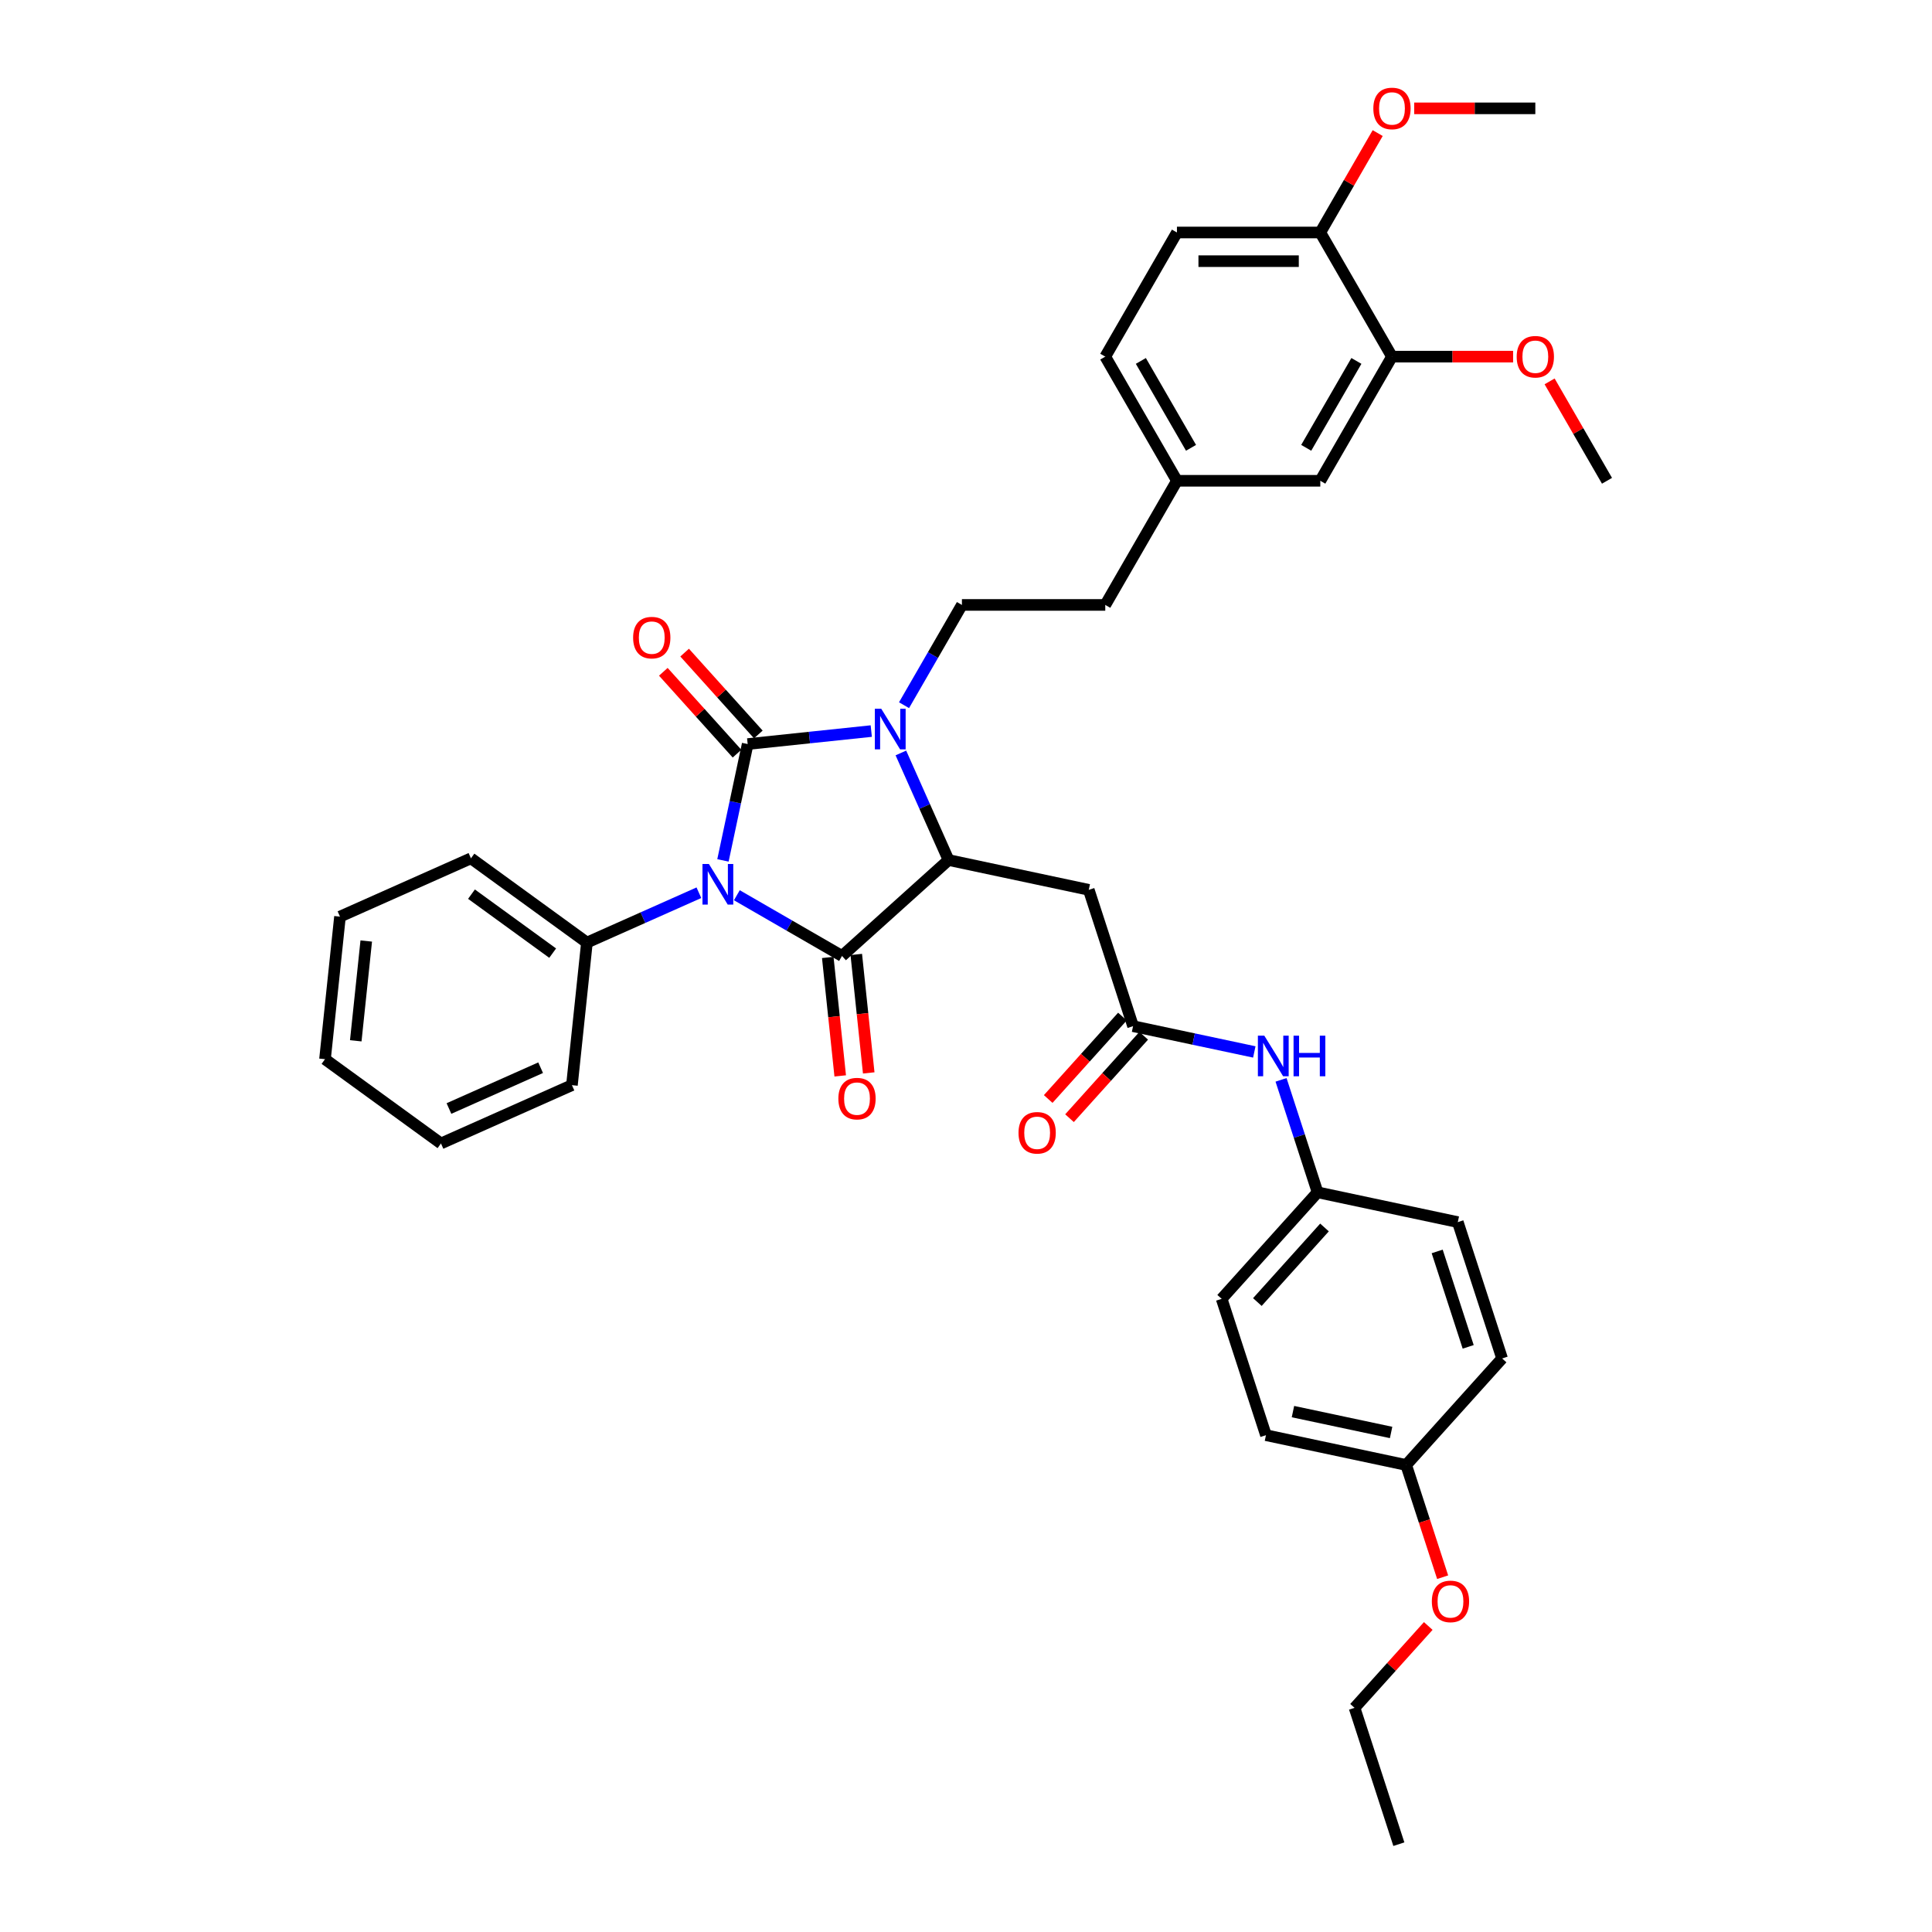 <?xml version='1.0' encoding='iso-8859-1'?>
<svg version='1.1' baseProfile='full'
              xmlns='http://www.w3.org/2000/svg'
                      xmlns:rdkit='http://www.rdkit.org/xml'
                      xmlns:xlink='http://www.w3.org/1999/xlink'
                  xml:space='preserve'
width='1000px' height='1000px' viewBox='0 0 1000 1000'>
<!-- END OF HEADER -->
<rect style='opacity:1.0;fill:#FFFFFF;stroke:none' width='1000' height='1000' x='0' y='0'> </rect>
<path class='bond-0' d='M 374.198,445.339 L 380.597,415.231' style='fill:none;fill-rule:evenodd;stroke:#0000FF;stroke-width:6px;stroke-linecap:butt;stroke-linejoin:miter;stroke-opacity:1' />
<path class='bond-0' d='M 380.597,415.231 L 386.997,385.124' style='fill:none;fill-rule:evenodd;stroke:#000000;stroke-width:6px;stroke-linecap:butt;stroke-linejoin:miter;stroke-opacity:1' />
<path class='bond-1' d='M 381.394,463.372 L 408.611,479.086' style='fill:none;fill-rule:evenodd;stroke:#0000FF;stroke-width:6px;stroke-linecap:butt;stroke-linejoin:miter;stroke-opacity:1' />
<path class='bond-1' d='M 408.611,479.086 L 435.828,494.8' style='fill:none;fill-rule:evenodd;stroke:#000000;stroke-width:6px;stroke-linecap:butt;stroke-linejoin:miter;stroke-opacity:1' />
<path class='bond-8' d='M 361.746,462.074 L 332.767,474.977' style='fill:none;fill-rule:evenodd;stroke:#0000FF;stroke-width:6px;stroke-linecap:butt;stroke-linejoin:miter;stroke-opacity:1' />
<path class='bond-8' d='M 332.767,474.977 L 303.787,487.88' style='fill:none;fill-rule:evenodd;stroke:#000000;stroke-width:6px;stroke-linecap:butt;stroke-linejoin:miter;stroke-opacity:1' />
<path class='bond-2' d='M 386.997,385.124 L 418.981,381.762' style='fill:none;fill-rule:evenodd;stroke:#000000;stroke-width:6px;stroke-linecap:butt;stroke-linejoin:miter;stroke-opacity:1' />
<path class='bond-2' d='M 418.981,381.762 L 450.965,378.4' style='fill:none;fill-rule:evenodd;stroke:#0000FF;stroke-width:6px;stroke-linecap:butt;stroke-linejoin:miter;stroke-opacity:1' />
<path class='bond-7' d='M 392.511,380.159 L 373.437,358.975' style='fill:none;fill-rule:evenodd;stroke:#000000;stroke-width:6px;stroke-linecap:butt;stroke-linejoin:miter;stroke-opacity:1' />
<path class='bond-7' d='M 373.437,358.975 L 354.363,337.792' style='fill:none;fill-rule:evenodd;stroke:#FF0000;stroke-width:6px;stroke-linecap:butt;stroke-linejoin:miter;stroke-opacity:1' />
<path class='bond-7' d='M 381.483,390.088 L 362.409,368.905' style='fill:none;fill-rule:evenodd;stroke:#000000;stroke-width:6px;stroke-linecap:butt;stroke-linejoin:miter;stroke-opacity:1' />
<path class='bond-7' d='M 362.409,368.905 L 343.335,347.721' style='fill:none;fill-rule:evenodd;stroke:#FF0000;stroke-width:6px;stroke-linecap:butt;stroke-linejoin:miter;stroke-opacity:1' />
<path class='bond-3' d='M 435.828,494.8 L 490.968,445.151' style='fill:none;fill-rule:evenodd;stroke:#000000;stroke-width:6px;stroke-linecap:butt;stroke-linejoin:miter;stroke-opacity:1' />
<path class='bond-9' d='M 428.449,495.575 L 431.671,526.231' style='fill:none;fill-rule:evenodd;stroke:#000000;stroke-width:6px;stroke-linecap:butt;stroke-linejoin:miter;stroke-opacity:1' />
<path class='bond-9' d='M 431.671,526.231 L 434.893,556.887' style='fill:none;fill-rule:evenodd;stroke:#FF0000;stroke-width:6px;stroke-linecap:butt;stroke-linejoin:miter;stroke-opacity:1' />
<path class='bond-9' d='M 443.207,494.024 L 446.429,524.68' style='fill:none;fill-rule:evenodd;stroke:#000000;stroke-width:6px;stroke-linecap:butt;stroke-linejoin:miter;stroke-opacity:1' />
<path class='bond-9' d='M 446.429,524.68 L 449.651,555.336' style='fill:none;fill-rule:evenodd;stroke:#FF0000;stroke-width:6px;stroke-linecap:butt;stroke-linejoin:miter;stroke-opacity:1' />
<path class='bond-6' d='M 467.926,365.006 L 482.907,339.058' style='fill:none;fill-rule:evenodd;stroke:#0000FF;stroke-width:6px;stroke-linecap:butt;stroke-linejoin:miter;stroke-opacity:1' />
<path class='bond-6' d='M 482.907,339.058 L 497.888,313.11' style='fill:none;fill-rule:evenodd;stroke:#000000;stroke-width:6px;stroke-linecap:butt;stroke-linejoin:miter;stroke-opacity:1' />
<path class='bond-37' d='M 466.292,389.729 L 478.63,417.44' style='fill:none;fill-rule:evenodd;stroke:#0000FF;stroke-width:6px;stroke-linecap:butt;stroke-linejoin:miter;stroke-opacity:1' />
<path class='bond-37' d='M 478.63,417.44 L 490.968,445.151' style='fill:none;fill-rule:evenodd;stroke:#000000;stroke-width:6px;stroke-linecap:butt;stroke-linejoin:miter;stroke-opacity:1' />
<path class='bond-4' d='M 490.968,445.151 L 563.545,460.578' style='fill:none;fill-rule:evenodd;stroke:#000000;stroke-width:6px;stroke-linecap:butt;stroke-linejoin:miter;stroke-opacity:1' />
<path class='bond-5' d='M 563.545,460.578 L 586.473,531.145' style='fill:none;fill-rule:evenodd;stroke:#000000;stroke-width:6px;stroke-linecap:butt;stroke-linejoin:miter;stroke-opacity:1' />
<path class='bond-11' d='M 586.473,531.145 L 617.85,537.814' style='fill:none;fill-rule:evenodd;stroke:#000000;stroke-width:6px;stroke-linecap:butt;stroke-linejoin:miter;stroke-opacity:1' />
<path class='bond-11' d='M 617.85,537.814 L 649.226,544.483' style='fill:none;fill-rule:evenodd;stroke:#0000FF;stroke-width:6px;stroke-linecap:butt;stroke-linejoin:miter;stroke-opacity:1' />
<path class='bond-13' d='M 580.959,526.18 L 561.754,547.51' style='fill:none;fill-rule:evenodd;stroke:#000000;stroke-width:6px;stroke-linecap:butt;stroke-linejoin:miter;stroke-opacity:1' />
<path class='bond-13' d='M 561.754,547.51 L 542.548,568.84' style='fill:none;fill-rule:evenodd;stroke:#FF0000;stroke-width:6px;stroke-linecap:butt;stroke-linejoin:miter;stroke-opacity:1' />
<path class='bond-13' d='M 591.987,536.11 L 572.782,557.44' style='fill:none;fill-rule:evenodd;stroke:#000000;stroke-width:6px;stroke-linecap:butt;stroke-linejoin:miter;stroke-opacity:1' />
<path class='bond-13' d='M 572.782,557.44 L 553.576,578.77' style='fill:none;fill-rule:evenodd;stroke:#FF0000;stroke-width:6px;stroke-linecap:butt;stroke-linejoin:miter;stroke-opacity:1' />
<path class='bond-18' d='M 497.888,313.11 L 572.086,313.11' style='fill:none;fill-rule:evenodd;stroke:#000000;stroke-width:6px;stroke-linecap:butt;stroke-linejoin:miter;stroke-opacity:1' />
<path class='bond-28' d='M 303.787,487.88 L 243.759,444.267' style='fill:none;fill-rule:evenodd;stroke:#000000;stroke-width:6px;stroke-linecap:butt;stroke-linejoin:miter;stroke-opacity:1' />
<path class='bond-28' d='M 286.06,493.343 L 244.041,462.814' style='fill:none;fill-rule:evenodd;stroke:#000000;stroke-width:6px;stroke-linecap:butt;stroke-linejoin:miter;stroke-opacity:1' />
<path class='bond-29' d='M 303.787,487.88 L 296.031,561.672' style='fill:none;fill-rule:evenodd;stroke:#000000;stroke-width:6px;stroke-linecap:butt;stroke-linejoin:miter;stroke-opacity:1' />
<path class='bond-10' d='M 720.483,184.595 L 683.384,248.853' style='fill:none;fill-rule:evenodd;stroke:#000000;stroke-width:6px;stroke-linecap:butt;stroke-linejoin:miter;stroke-opacity:1' />
<path class='bond-10' d='M 702.066,186.814 L 676.097,231.794' style='fill:none;fill-rule:evenodd;stroke:#000000;stroke-width:6px;stroke-linecap:butt;stroke-linejoin:miter;stroke-opacity:1' />
<path class='bond-21' d='M 720.483,184.595 L 751.832,184.595' style='fill:none;fill-rule:evenodd;stroke:#000000;stroke-width:6px;stroke-linecap:butt;stroke-linejoin:miter;stroke-opacity:1' />
<path class='bond-21' d='M 751.832,184.595 L 783.18,184.595' style='fill:none;fill-rule:evenodd;stroke:#FF0000;stroke-width:6px;stroke-linecap:butt;stroke-linejoin:miter;stroke-opacity:1' />
<path class='bond-40' d='M 720.483,184.595 L 683.384,120.337' style='fill:none;fill-rule:evenodd;stroke:#000000;stroke-width:6px;stroke-linecap:butt;stroke-linejoin:miter;stroke-opacity:1' />
<path class='bond-16' d='M 663.067,558.933 L 672.523,588.036' style='fill:none;fill-rule:evenodd;stroke:#0000FF;stroke-width:6px;stroke-linecap:butt;stroke-linejoin:miter;stroke-opacity:1' />
<path class='bond-16' d='M 672.523,588.036 L 681.979,617.138' style='fill:none;fill-rule:evenodd;stroke:#000000;stroke-width:6px;stroke-linecap:butt;stroke-linejoin:miter;stroke-opacity:1' />
<path class='bond-12' d='M 683.384,120.337 L 609.185,120.337' style='fill:none;fill-rule:evenodd;stroke:#000000;stroke-width:6px;stroke-linecap:butt;stroke-linejoin:miter;stroke-opacity:1' />
<path class='bond-12' d='M 672.254,135.177 L 620.315,135.177' style='fill:none;fill-rule:evenodd;stroke:#000000;stroke-width:6px;stroke-linecap:butt;stroke-linejoin:miter;stroke-opacity:1' />
<path class='bond-24' d='M 683.384,120.337 L 698.236,94.612' style='fill:none;fill-rule:evenodd;stroke:#000000;stroke-width:6px;stroke-linecap:butt;stroke-linejoin:miter;stroke-opacity:1' />
<path class='bond-24' d='M 698.236,94.612 L 713.089,68.886' style='fill:none;fill-rule:evenodd;stroke:#FF0000;stroke-width:6px;stroke-linecap:butt;stroke-linejoin:miter;stroke-opacity:1' />
<path class='bond-14' d='M 683.384,248.853 L 609.185,248.853' style='fill:none;fill-rule:evenodd;stroke:#000000;stroke-width:6px;stroke-linecap:butt;stroke-linejoin:miter;stroke-opacity:1' />
<path class='bond-15' d='M 609.185,120.337 L 572.086,184.595' style='fill:none;fill-rule:evenodd;stroke:#000000;stroke-width:6px;stroke-linecap:butt;stroke-linejoin:miter;stroke-opacity:1' />
<path class='bond-22' d='M 681.979,617.138 L 754.556,632.565' style='fill:none;fill-rule:evenodd;stroke:#000000;stroke-width:6px;stroke-linecap:butt;stroke-linejoin:miter;stroke-opacity:1' />
<path class='bond-23' d='M 681.979,617.138 L 632.33,672.278' style='fill:none;fill-rule:evenodd;stroke:#000000;stroke-width:6px;stroke-linecap:butt;stroke-linejoin:miter;stroke-opacity:1' />
<path class='bond-23' d='M 685.56,635.339 L 650.806,673.937' style='fill:none;fill-rule:evenodd;stroke:#000000;stroke-width:6px;stroke-linecap:butt;stroke-linejoin:miter;stroke-opacity:1' />
<path class='bond-17' d='M 609.185,248.853 L 572.086,313.11' style='fill:none;fill-rule:evenodd;stroke:#000000;stroke-width:6px;stroke-linecap:butt;stroke-linejoin:miter;stroke-opacity:1' />
<path class='bond-20' d='M 609.185,248.853 L 572.086,184.595' style='fill:none;fill-rule:evenodd;stroke:#000000;stroke-width:6px;stroke-linecap:butt;stroke-linejoin:miter;stroke-opacity:1' />
<path class='bond-20' d='M 616.472,231.794 L 590.503,186.814' style='fill:none;fill-rule:evenodd;stroke:#000000;stroke-width:6px;stroke-linecap:butt;stroke-linejoin:miter;stroke-opacity:1' />
<path class='bond-19' d='M 727.836,758.272 L 655.259,742.845' style='fill:none;fill-rule:evenodd;stroke:#000000;stroke-width:6px;stroke-linecap:butt;stroke-linejoin:miter;stroke-opacity:1' />
<path class='bond-19' d='M 720.035,741.442 L 669.231,730.644' style='fill:none;fill-rule:evenodd;stroke:#000000;stroke-width:6px;stroke-linecap:butt;stroke-linejoin:miter;stroke-opacity:1' />
<path class='bond-27' d='M 727.836,758.272 L 737.273,787.315' style='fill:none;fill-rule:evenodd;stroke:#000000;stroke-width:6px;stroke-linecap:butt;stroke-linejoin:miter;stroke-opacity:1' />
<path class='bond-27' d='M 737.273,787.315 L 746.709,816.358' style='fill:none;fill-rule:evenodd;stroke:#FF0000;stroke-width:6px;stroke-linecap:butt;stroke-linejoin:miter;stroke-opacity:1' />
<path class='bond-39' d='M 727.836,758.272 L 777.484,703.132' style='fill:none;fill-rule:evenodd;stroke:#000000;stroke-width:6px;stroke-linecap:butt;stroke-linejoin:miter;stroke-opacity:1' />
<path class='bond-31' d='M 802.075,197.402 L 816.928,223.127' style='fill:none;fill-rule:evenodd;stroke:#FF0000;stroke-width:6px;stroke-linecap:butt;stroke-linejoin:miter;stroke-opacity:1' />
<path class='bond-31' d='M 816.928,223.127 L 831.78,248.853' style='fill:none;fill-rule:evenodd;stroke:#000000;stroke-width:6px;stroke-linecap:butt;stroke-linejoin:miter;stroke-opacity:1' />
<path class='bond-26' d='M 754.556,632.565 L 777.484,703.132' style='fill:none;fill-rule:evenodd;stroke:#000000;stroke-width:6px;stroke-linecap:butt;stroke-linejoin:miter;stroke-opacity:1' />
<path class='bond-26' d='M 743.882,647.736 L 759.932,697.132' style='fill:none;fill-rule:evenodd;stroke:#000000;stroke-width:6px;stroke-linecap:butt;stroke-linejoin:miter;stroke-opacity:1' />
<path class='bond-25' d='M 632.33,672.278 L 655.259,742.845' style='fill:none;fill-rule:evenodd;stroke:#000000;stroke-width:6px;stroke-linecap:butt;stroke-linejoin:miter;stroke-opacity:1' />
<path class='bond-32' d='M 731.984,56.08 L 763.332,56.08' style='fill:none;fill-rule:evenodd;stroke:#FF0000;stroke-width:6px;stroke-linecap:butt;stroke-linejoin:miter;stroke-opacity:1' />
<path class='bond-32' d='M 763.332,56.08 L 794.681,56.08' style='fill:none;fill-rule:evenodd;stroke:#000000;stroke-width:6px;stroke-linecap:butt;stroke-linejoin:miter;stroke-opacity:1' />
<path class='bond-30' d='M 739.264,841.611 L 720.19,862.795' style='fill:none;fill-rule:evenodd;stroke:#FF0000;stroke-width:6px;stroke-linecap:butt;stroke-linejoin:miter;stroke-opacity:1' />
<path class='bond-30' d='M 720.19,862.795 L 701.116,883.979' style='fill:none;fill-rule:evenodd;stroke:#000000;stroke-width:6px;stroke-linecap:butt;stroke-linejoin:miter;stroke-opacity:1' />
<path class='bond-34' d='M 243.759,444.267 L 175.976,474.446' style='fill:none;fill-rule:evenodd;stroke:#000000;stroke-width:6px;stroke-linecap:butt;stroke-linejoin:miter;stroke-opacity:1' />
<path class='bond-35' d='M 296.031,561.672 L 228.247,591.851' style='fill:none;fill-rule:evenodd;stroke:#000000;stroke-width:6px;stroke-linecap:butt;stroke-linejoin:miter;stroke-opacity:1' />
<path class='bond-35' d='M 279.828,552.642 L 232.379,573.767' style='fill:none;fill-rule:evenodd;stroke:#000000;stroke-width:6px;stroke-linecap:butt;stroke-linejoin:miter;stroke-opacity:1' />
<path class='bond-33' d='M 701.116,883.979 L 724.045,954.545' style='fill:none;fill-rule:evenodd;stroke:#000000;stroke-width:6px;stroke-linecap:butt;stroke-linejoin:miter;stroke-opacity:1' />
<path class='bond-38' d='M 175.976,474.446 L 168.22,548.238' style='fill:none;fill-rule:evenodd;stroke:#000000;stroke-width:6px;stroke-linecap:butt;stroke-linejoin:miter;stroke-opacity:1' />
<path class='bond-38' d='M 189.571,487.066 L 184.141,538.72' style='fill:none;fill-rule:evenodd;stroke:#000000;stroke-width:6px;stroke-linecap:butt;stroke-linejoin:miter;stroke-opacity:1' />
<path class='bond-36' d='M 228.247,591.851 L 168.22,548.238' style='fill:none;fill-rule:evenodd;stroke:#000000;stroke-width:6px;stroke-linecap:butt;stroke-linejoin:miter;stroke-opacity:1' />
<path  class='atom-0' d='M 366.925 447.194
L 373.811 458.324
Q 374.494 459.422, 375.592 461.41
Q 376.69 463.399, 376.749 463.518
L 376.749 447.194
L 379.539 447.194
L 379.539 468.207
L 376.66 468.207
L 369.27 456.038
Q 368.409 454.614, 367.489 452.982
Q 366.599 451.349, 366.332 450.845
L 366.332 468.207
L 363.601 468.207
L 363.601 447.194
L 366.925 447.194
' fill='#0000FF'/>
<path  class='atom-3' d='M 456.144 366.861
L 463.03 377.991
Q 463.712 379.089, 464.81 381.078
Q 465.908 383.066, 465.968 383.185
L 465.968 366.861
L 468.758 366.861
L 468.758 387.874
L 465.879 387.874
L 458.489 375.706
Q 457.628 374.281, 456.708 372.649
Q 455.818 371.016, 455.55 370.512
L 455.55 387.874
L 452.82 387.874
L 452.82 366.861
L 456.144 366.861
' fill='#0000FF'/>
<path  class='atom-8' d='M 327.703 330.043
Q 327.703 324.997, 330.196 322.178
Q 332.689 319.358, 337.349 319.358
Q 342.008 319.358, 344.501 322.178
Q 346.994 324.997, 346.994 330.043
Q 346.994 335.148, 344.472 338.056
Q 341.949 340.935, 337.349 340.935
Q 332.719 340.935, 330.196 338.056
Q 327.703 335.177, 327.703 330.043
M 337.349 338.561
Q 340.554 338.561, 342.275 336.424
Q 344.026 334.257, 344.026 330.043
Q 344.026 325.917, 342.275 323.84
Q 340.554 321.733, 337.349 321.733
Q 334.143 321.733, 332.392 323.81
Q 330.671 325.888, 330.671 330.043
Q 330.671 334.287, 332.392 336.424
Q 334.143 338.561, 337.349 338.561
' fill='#FF0000'/>
<path  class='atom-10' d='M 433.938 568.651
Q 433.938 563.605, 436.431 560.786
Q 438.924 557.966, 443.584 557.966
Q 448.243 557.966, 450.736 560.786
Q 453.229 563.605, 453.229 568.651
Q 453.229 573.756, 450.707 576.664
Q 448.184 579.543, 443.584 579.543
Q 438.954 579.543, 436.431 576.664
Q 433.938 573.785, 433.938 568.651
M 443.584 577.169
Q 446.789 577.169, 448.51 575.032
Q 450.262 572.865, 450.262 568.651
Q 450.262 564.525, 448.51 562.448
Q 446.789 560.341, 443.584 560.341
Q 440.378 560.341, 438.627 562.418
Q 436.906 564.496, 436.906 568.651
Q 436.906 572.895, 438.627 575.032
Q 440.378 577.169, 443.584 577.169
' fill='#FF0000'/>
<path  class='atom-12' d='M 654.405 536.065
L 661.291 547.195
Q 661.974 548.293, 663.072 550.281
Q 664.17 552.27, 664.229 552.389
L 664.229 536.065
L 667.019 536.065
L 667.019 557.078
L 664.14 557.078
L 656.75 544.909
Q 655.889 543.485, 654.969 541.852
Q 654.079 540.22, 653.812 539.716
L 653.812 557.078
L 651.081 557.078
L 651.081 536.065
L 654.405 536.065
' fill='#0000FF'/>
<path  class='atom-12' d='M 669.542 536.065
L 672.391 536.065
L 672.391 544.998
L 683.135 544.998
L 683.135 536.065
L 685.984 536.065
L 685.984 557.078
L 683.135 557.078
L 683.135 547.373
L 672.391 547.373
L 672.391 557.078
L 669.542 557.078
L 669.542 536.065
' fill='#0000FF'/>
<path  class='atom-14' d='M 527.179 586.344
Q 527.179 581.299, 529.672 578.479
Q 532.165 575.66, 536.825 575.66
Q 541.485 575.66, 543.978 578.479
Q 546.471 581.299, 546.471 586.344
Q 546.471 591.449, 543.948 594.358
Q 541.425 597.237, 536.825 597.237
Q 532.195 597.237, 529.672 594.358
Q 527.179 591.479, 527.179 586.344
M 536.825 594.862
Q 540.03 594.862, 541.752 592.725
Q 543.503 590.559, 543.503 586.344
Q 543.503 582.219, 541.752 580.141
Q 540.03 578.034, 536.825 578.034
Q 533.62 578.034, 531.869 580.112
Q 530.147 582.189, 530.147 586.344
Q 530.147 590.588, 531.869 592.725
Q 533.62 594.862, 536.825 594.862
' fill='#FF0000'/>
<path  class='atom-22' d='M 785.035 184.654
Q 785.035 179.609, 787.528 176.789
Q 790.021 173.97, 794.681 173.97
Q 799.341 173.97, 801.834 176.789
Q 804.327 179.609, 804.327 184.654
Q 804.327 189.759, 801.804 192.668
Q 799.281 195.547, 794.681 195.547
Q 790.051 195.547, 787.528 192.668
Q 785.035 189.789, 785.035 184.654
M 794.681 193.172
Q 797.887 193.172, 799.608 191.035
Q 801.359 188.869, 801.359 184.654
Q 801.359 180.529, 799.608 178.451
Q 797.887 176.344, 794.681 176.344
Q 791.476 176.344, 789.725 178.422
Q 788.003 180.499, 788.003 184.654
Q 788.003 188.898, 789.725 191.035
Q 791.476 193.172, 794.681 193.172
' fill='#FF0000'/>
<path  class='atom-25' d='M 710.837 56.139
Q 710.837 51.094, 713.33 48.274
Q 715.823 45.455, 720.483 45.455
Q 725.142 45.455, 727.636 48.274
Q 730.129 51.094, 730.129 56.139
Q 730.129 61.244, 727.606 64.153
Q 725.083 67.031, 720.483 67.031
Q 715.853 67.031, 713.33 64.153
Q 710.837 61.274, 710.837 56.139
M 720.483 64.657
Q 723.688 64.657, 725.41 62.52
Q 727.161 60.354, 727.161 56.139
Q 727.161 52.014, 725.41 49.936
Q 723.688 47.829, 720.483 47.829
Q 717.277 47.829, 715.526 49.906
Q 713.805 51.984, 713.805 56.139
Q 713.805 60.383, 715.526 62.52
Q 717.277 64.657, 720.483 64.657
' fill='#FF0000'/>
<path  class='atom-28' d='M 741.119 828.898
Q 741.119 823.852, 743.612 821.033
Q 746.105 818.213, 750.764 818.213
Q 755.424 818.213, 757.917 821.033
Q 760.41 823.852, 760.41 828.898
Q 760.41 834.003, 757.887 836.911
Q 755.365 839.79, 750.764 839.79
Q 746.134 839.79, 743.612 836.911
Q 741.119 834.032, 741.119 828.898
M 750.764 837.416
Q 753.97 837.416, 755.691 835.279
Q 757.442 833.112, 757.442 828.898
Q 757.442 824.773, 755.691 822.695
Q 753.97 820.588, 750.764 820.588
Q 747.559 820.588, 745.808 822.665
Q 744.087 824.743, 744.087 828.898
Q 744.087 833.142, 745.808 835.279
Q 747.559 837.416, 750.764 837.416
' fill='#FF0000'/>
</svg>
